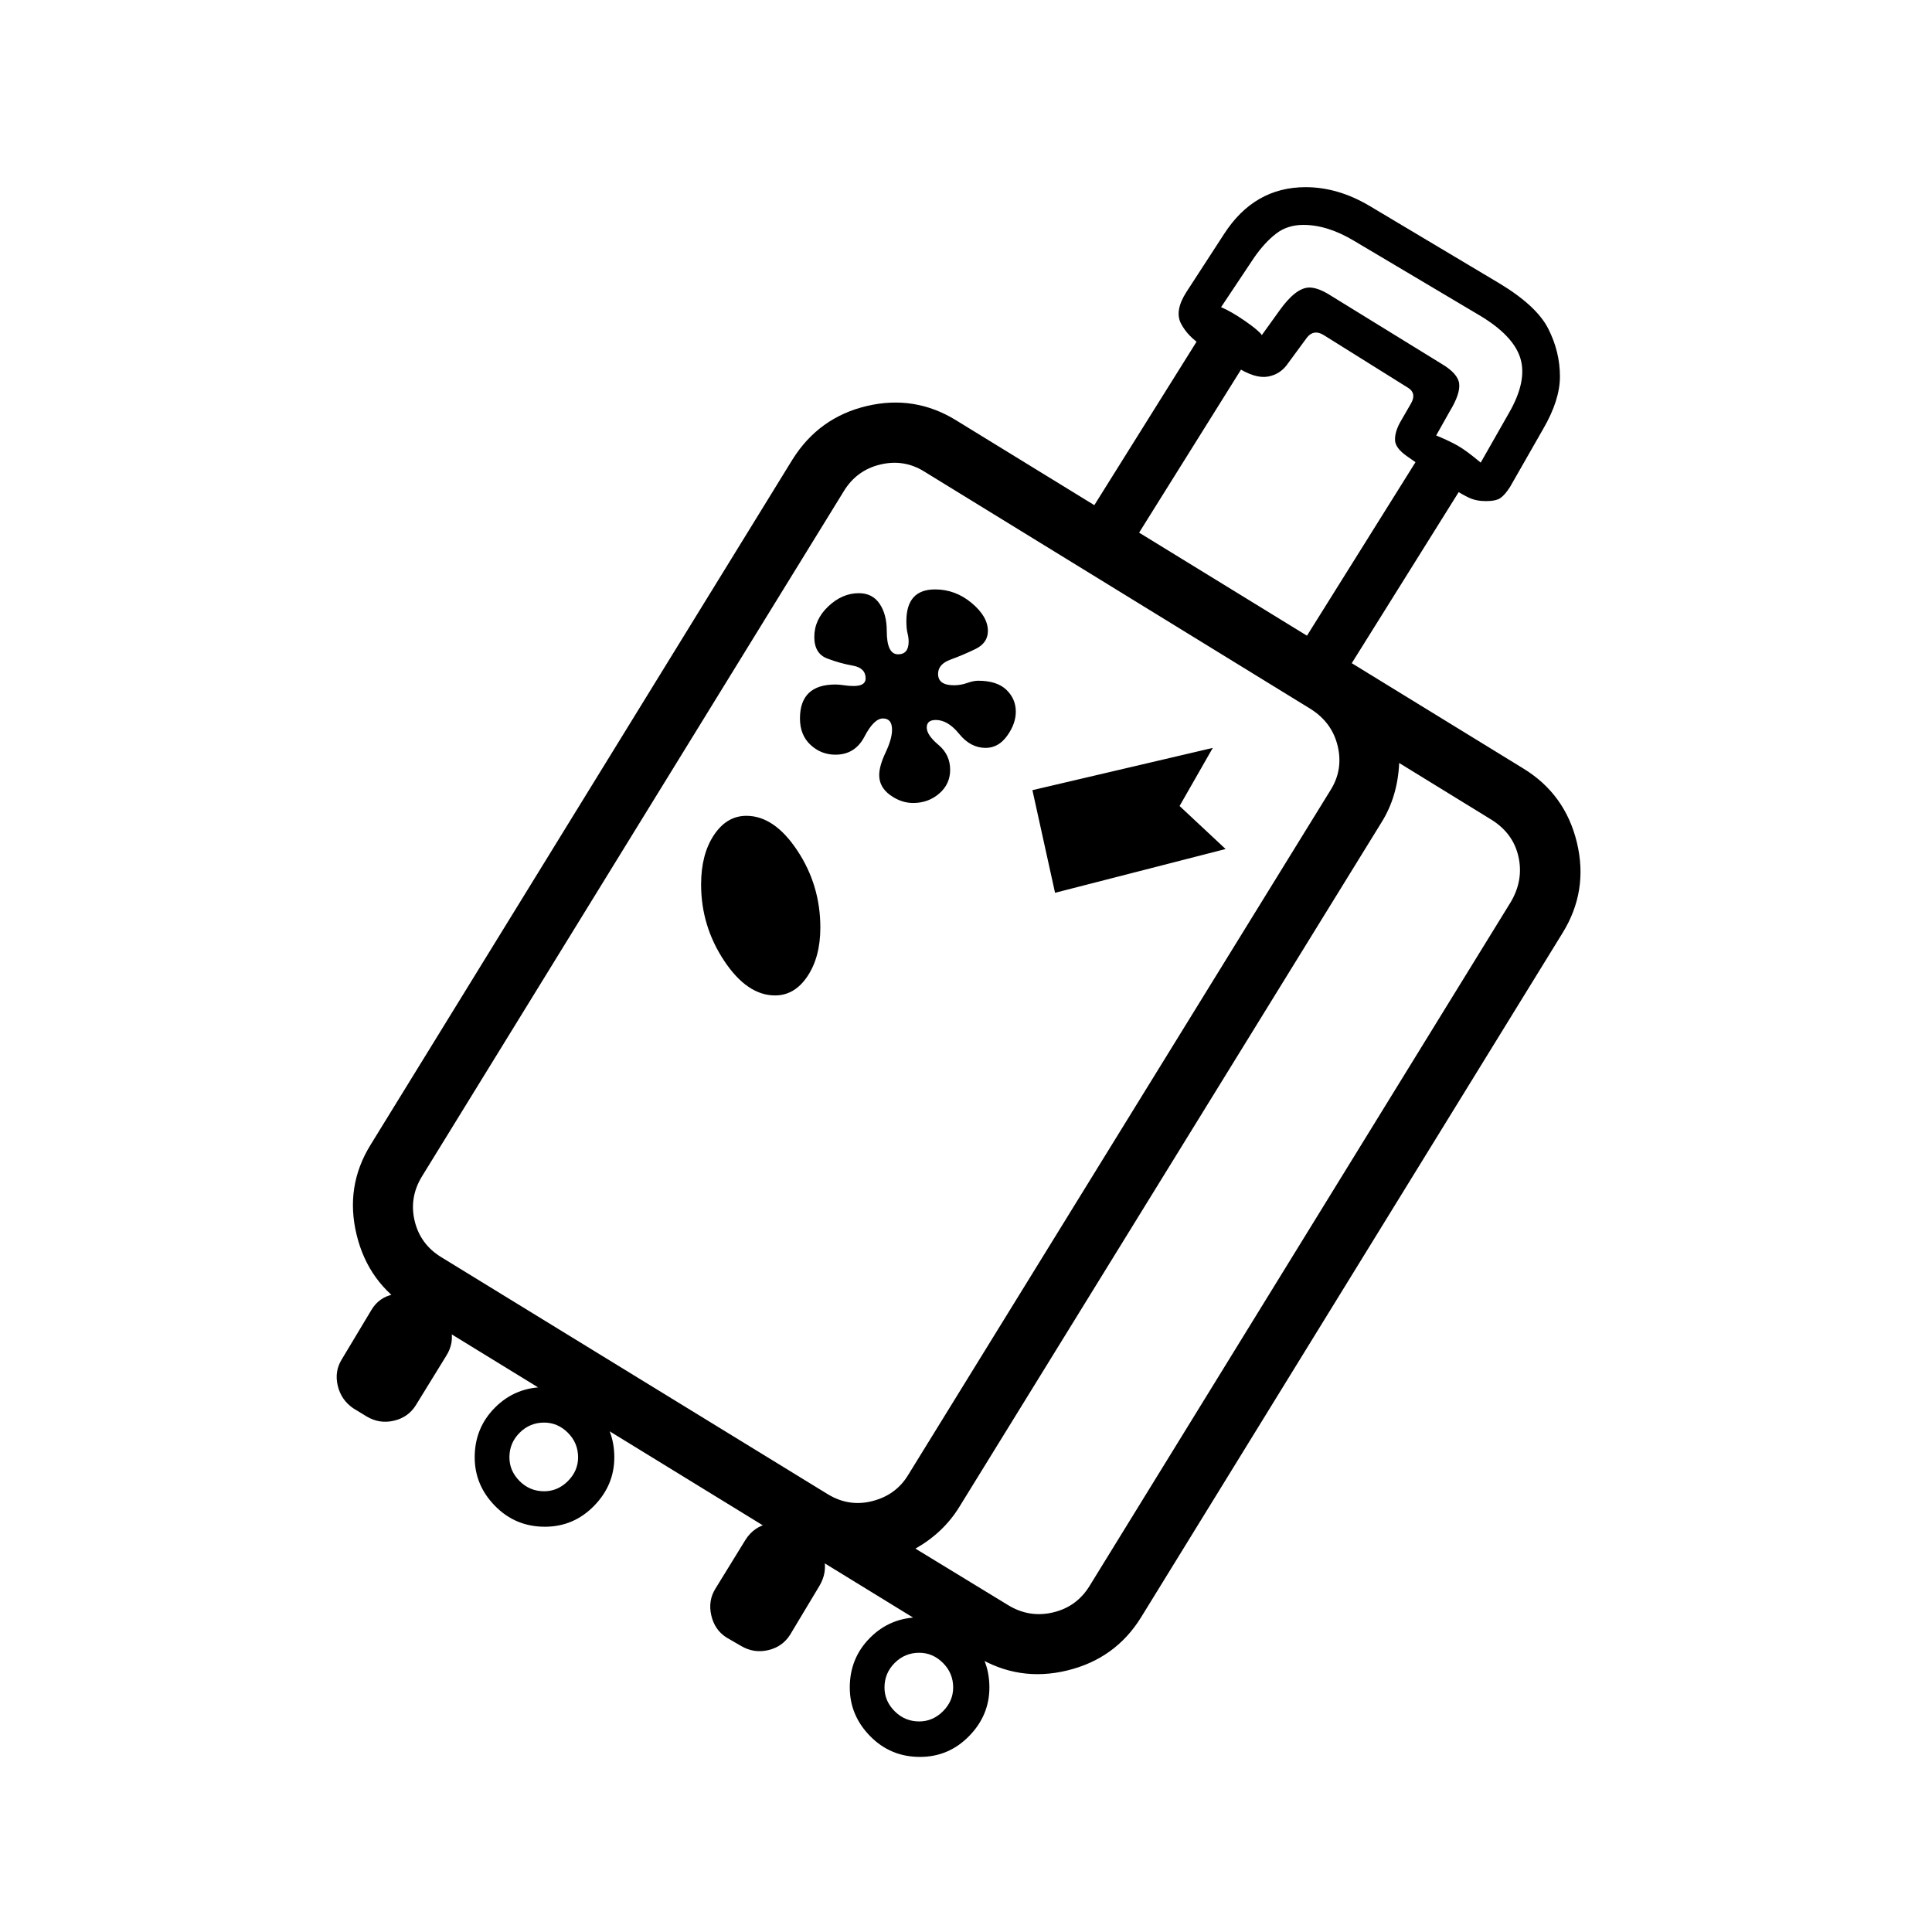 <?xml version="1.0" standalone="no"?>
<!DOCTYPE svg PUBLIC "-//W3C//DTD SVG 1.1//EN" "http://www.w3.org/Graphics/SVG/1.1/DTD/svg11.dtd" >
<svg xmlns="http://www.w3.org/2000/svg" xmlns:xlink="http://www.w3.org/1999/xlink" version="1.1" viewBox="30 -350 2560 2560">
   <path fill="currentColor"
d="M1324 1845l-751 -461q-55 -34 -70.5 -98t18.5 -119l559 -908q35 -56 98.5 -71t118.5 19l751 461q56 34 71.5 98.5t-19.5 120.5l-558 906q-34 55 -98 70.5t-120 -18.5zM516 1527l-18 -11q-16 -11 -20.5 -30t5.5 -35l39 -65q10 -17 29.5 -21t35.5 6l19 11q17 10 21.5 29
t-6.5 36l-40 65q-10 16 -29 20.5t-36 -5.5zM1012 1831l-19 -11q-16 -10 -20.5 -29.5t5.5 -35.5l40 -65q11 -17 30 -21t35 6l18 11q17 10 21 29t-6 36l-39 65q-10 16 -29 20.5t-36 -5.5zM1057 969q-37 0 -67.5 -46t-30.5 -101q0 -40 17 -65.5t43 -25.5q37 0 67.5 46t30.5 102
q0 39 -17 64.5t-43 25.5zM1127 1630q28 17 59 9t47 -34l560 -908q17 -27 9.5 -58.5t-36.5 -49.5l-511 -314q-27 -17 -58.5 -9.5t-48.5 35.5l-559 908q-17 28 -9.5 59t35.5 48zM1366 1777q28 17 59.5 9.5t48.5 -35.5l558 -906q17 -29 10 -60t-36 -49l-122 -75q-2 44 -23 78
l-560 908q-21 34 -58 55zM1240 714q-16 0 -30.5 -10.5t-14.5 -26.5q0 -12 8.5 -30t8.5 -30q0 -15 -12 -15t-24.5 24t-38.5 24q-19 0 -33 -13t-14 -35q0 -45 47 -45q5 0 11.5 1t12.5 1q16 0 16 -10q0 -14 -17 -17t-34 -9.5t-17 -28.5q0 -23 18.5 -40.5t40.5 -17.5
q18 0 27.5 14t9.5 36q0 31 15 31q14 0 14 -17q0 -5 -1.5 -11t-1.5 -16q0 -42 38 -42q27 0 48.5 18t21.5 37q0 16 -16.5 24t-33 14t-16.5 19q0 15 21 15q9 0 17.5 -3t14.5 -3q25 0 37.5 12t12.5 29q0 16 -11.5 32t-28.5 16q-20 0 -35 -18.5t-31 -18.5q-12 0 -12 10t15.5 23
t15.5 33q0 19 -14.5 31.5t-34.5 12.5zM1428 833l-30 -136l239 -56l-44 77l61 57zM1518 390l-59 -37l177 -283l57 40zM1801 561l-59 -37l177 -283l57 40zM1999 314q-13 0 -22.5 -4.5t-18.5 -10.5l-63 -44q-16 -11 -16.5 -21.5t6.5 -23.5l15 -26q7 -13 -4 -20l-112 -70
q-13 -8 -22 3l-25 34q-10 15 -27 18t-42 -13l-45 -28q-19 -12 -28 -29t7 -42l50 -77q40 -62 108 -62q43 0 85 25l171 102q50 30 65.5 60.5t15.5 63.5q0 31 -22 69l-44 77q-7 11 -13 15t-19 4zM1992 263l37 -65q25 -43 15.5 -73.5t-55.5 -57.5l-165 -98q-35 -21 -67 -21
q-21 0 -36 11.5t-29 31.5l-44 66q14 6 32 18.5t22 18.5l23 -32q22 -31 40 -31q10 0 24 8l151 93q22 13 23.5 26.5t-12.5 36.5l-18 32q17 7 28.5 13.5t30.5 22.5zM1249 1978q-39 0 -66 -27.5t-27 -64.5q0 -39 27 -66t66 -27q38 0 65 27t27 66q0 37 -27 64.5t-65 27.5z
M1248 1931q18 0 31.5 -13.5t13.5 -31.5q0 -19 -13.5 -32.5t-31.5 -13.5q-19 0 -32.5 13.5t-13.5 32.5q0 18 13.5 31.5t32.5 13.5zM752 1673q-39 0 -66 -27.5t-27 -64.5q0 -39 27 -66t66 -27q38 0 65 27t27 66q0 37 -27 64.5t-65 27.5zM751 1626q18 0 31.5 -13.5t13.5 -31.5
q0 -19 -13.5 -32.5t-31.5 -13.5q-19 0 -32.5 13.5t-13.5 32.5q0 18 13.5 31.5t32.5 13.5z" />
</svg>

